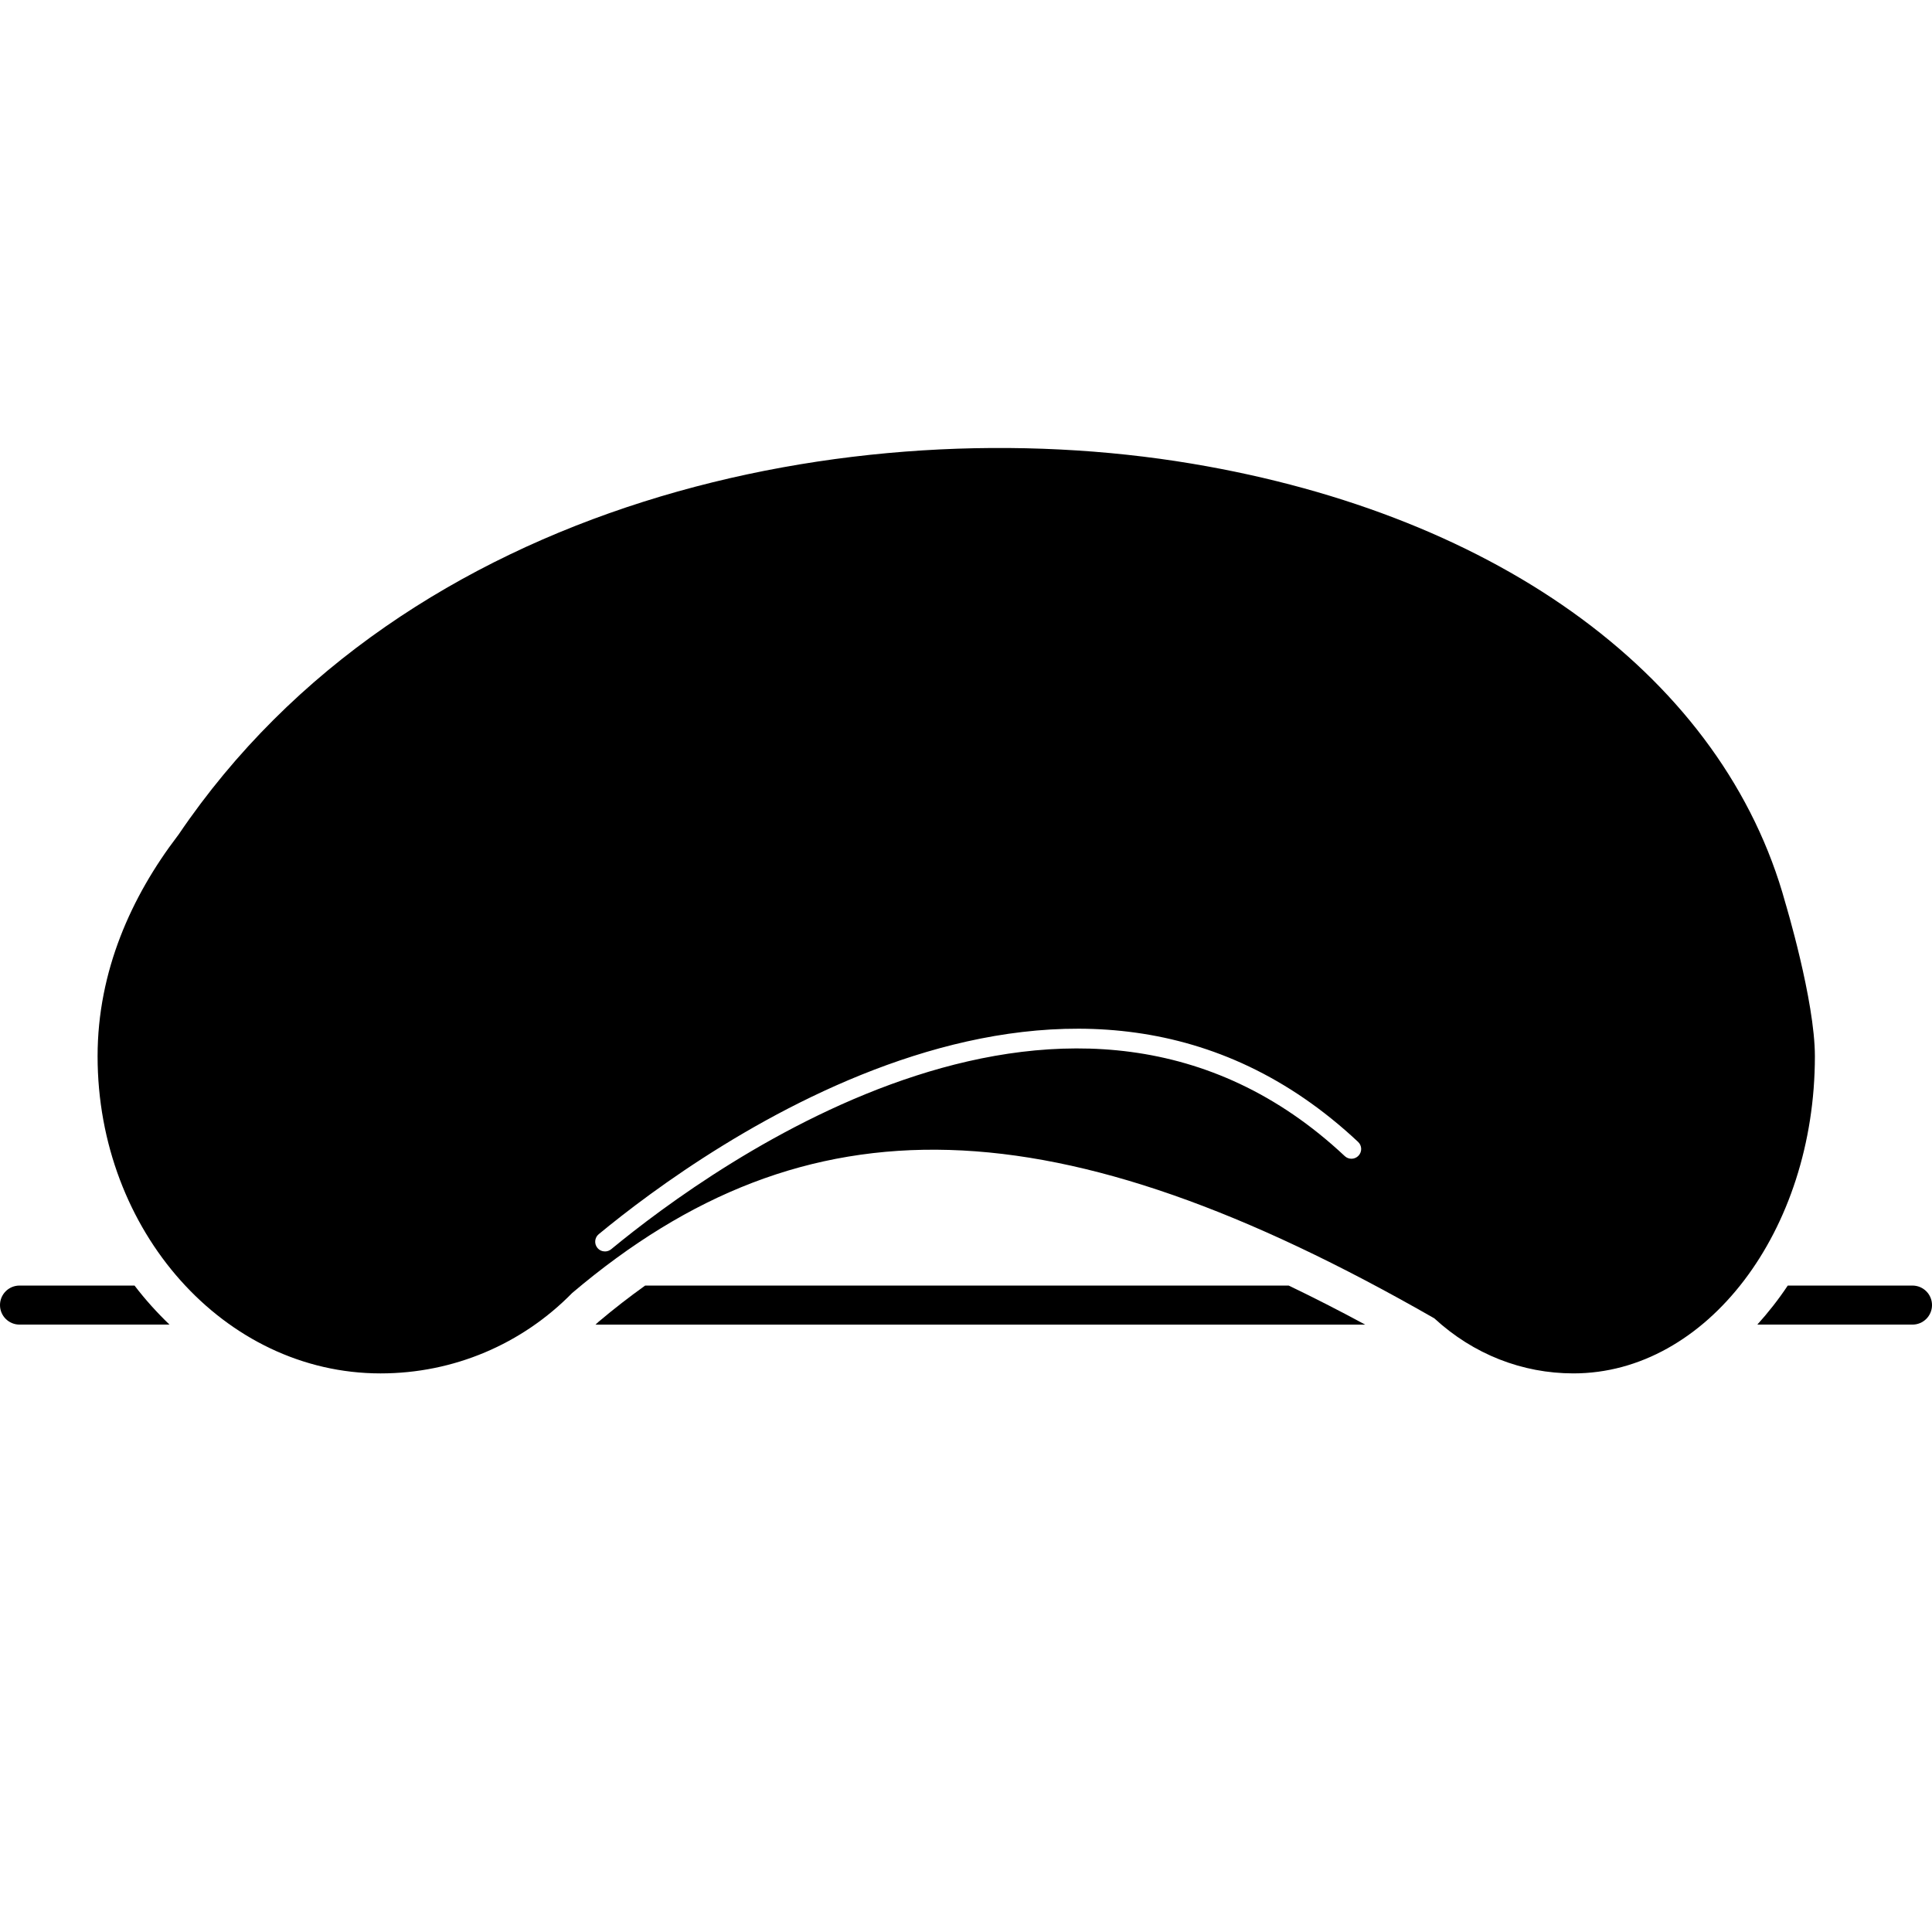 <svg xmlns="http://www.w3.org/2000/svg" width="1024" height="1024" viewBox="0 0 1024 1024"><title></title><g id="icomoon-ignore"> </g><path fill="#000" d="M946.22 478.347c-32.48-118.12-150.089-205.107-314.646-232.624-179.566-30.006-416.212 18.36-536.927 196.623-0.206 0.309-0.4 0.531-0.623 0.829-24.206 31.794-42.303 71.371-42.303 116.675 0 92.675 67.234 168.082 149.972 168.082 38.789 0 74.989-15.514 101.572-42.617 124.223-105.296 256.629-101.366 456.967 13.446 20.686 19.035 46.542 29.166 73.748 29.166 70.543 0 127.949-75.406 127.949-168.082 0.006-29.474-15.714-81.503-15.714-81.503zM720.062 612.519c-1.966 2.109-5.234 2.183-7.309 0.246-142.868-133.983-333.722 3.914-388.813 49.348-0.971 0.8-2.131 1.177-3.297 1.177-1.486 0-2.971-0.634-3.994-1.874-1.823-2.2-1.503-5.469 0.697-7.28 56.731-46.794 253.425-188.621 402.461-48.915 2.091 1.943 2.206 5.211 0.251 7.297z"></path><path fill="#000" d="M1013.658 681.377h-66.108c-4.937 7.434-10.366 14.303-16.125 20.686h82.24c5.714 0 10.343-4.629 10.343-10.343-0.006-5.714-4.634-10.343-10.349-10.343z"></path><path fill="#000" d="M71.308 681.377h-60.966c-5.714 0-10.343 4.629-10.343 10.343s4.629 10.343 10.343 10.343h79.492c-6.634-6.377-12.851-13.251-18.526-20.686z"></path><path fill="#000" d="M683.037 681.377h-341.094c-8.2 5.869-16.394 12.194-24.605 19.125-0.554 0.554-1.154 1.023-1.709 1.566h407.947c-13.914-7.509-27.411-14.394-40.537-20.692z"></path></svg>